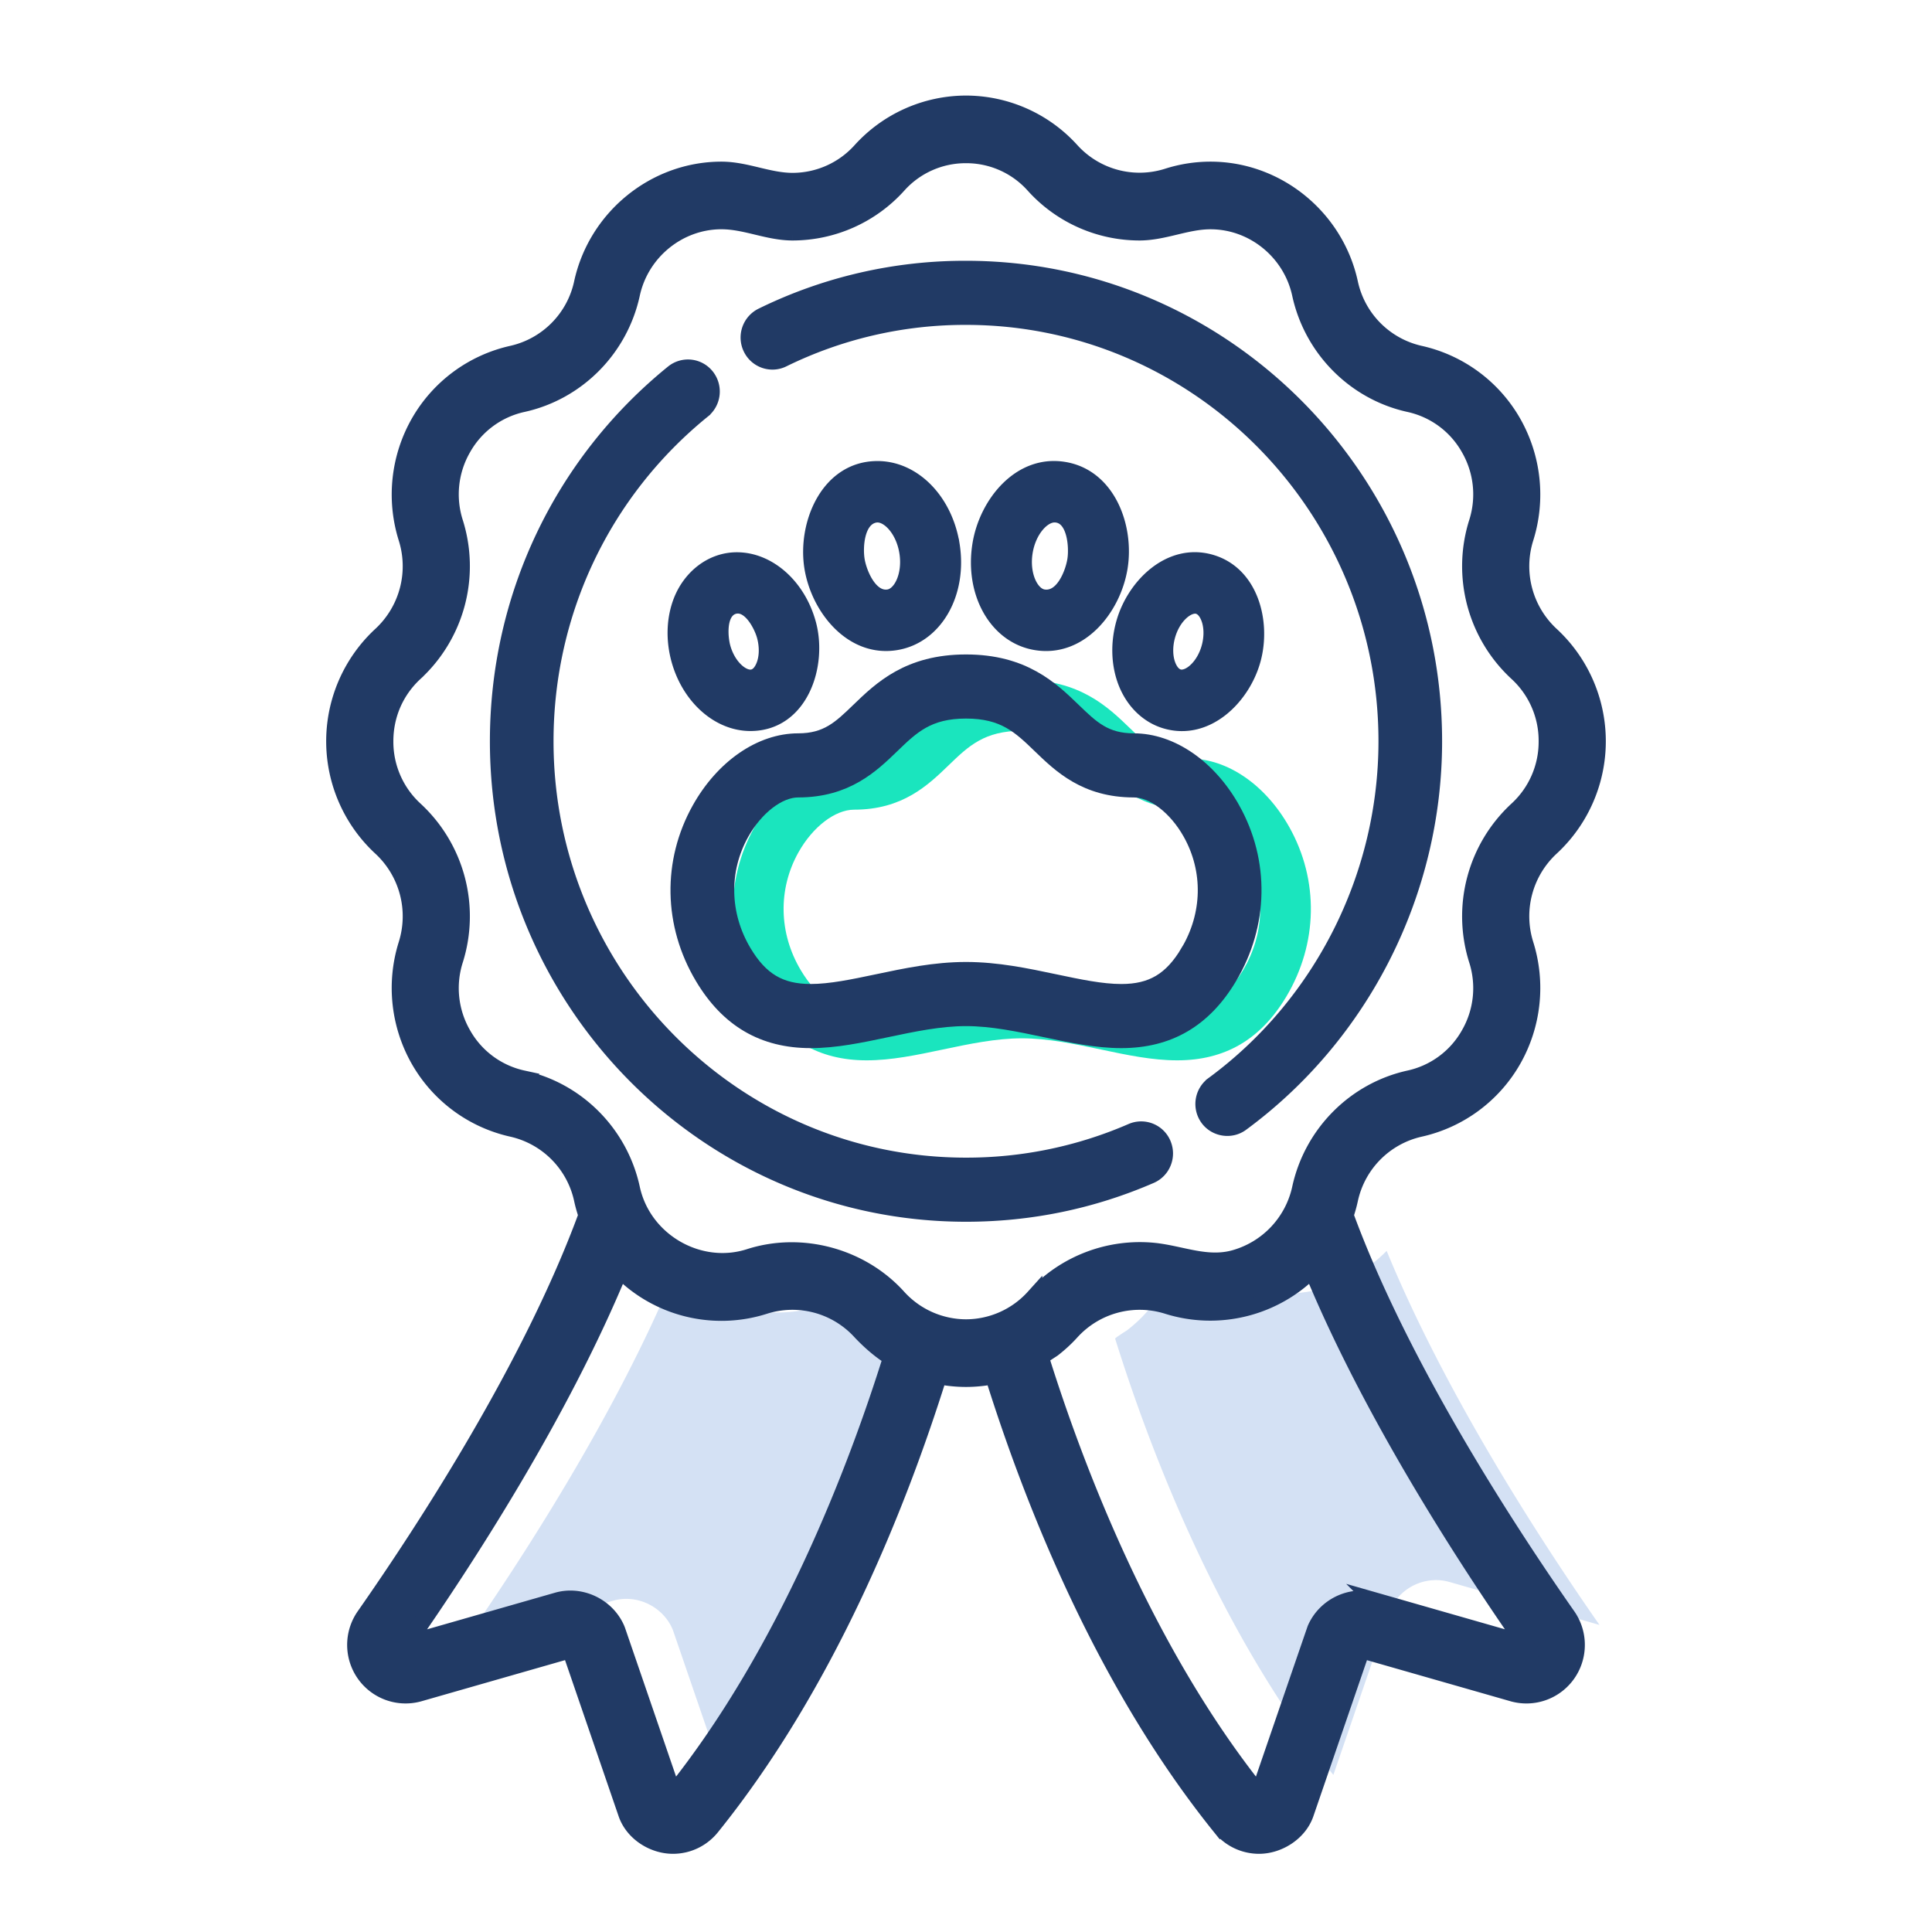 <svg xmlns="http://www.w3.org/2000/svg" width="93" height="93" viewBox="0 0 93 93">
    <g fill="none" fill-rule="evenodd">
        <path fill="#D4E1F4" fill-rule="nonzero" d="M35.095 86.343L32.403 78.5a1.2 1.2 0 0 0-.036-.093c-.474-1.087-1.723-1.678-2.852-1.354l-7.23 2.07c2.716-3.89 7.375-11.03 10.245-18.007a6.816 6.816 0 0 0 6.974 1.738 4.443 4.443 0 0 1 4.616 1.248l.005.005c.431.457.93.897 1.475 1.234-1.645 5.261-4.995 14.14-10.505 21.002zM69.765 76.15c-1.138-.326-2.375.26-2.852 1.353-.013.03-2.729 7.936-2.729 7.936-5.509-6.86-8.86-15.74-10.505-21.001-.007-.037.543-.38.584-.41.322-.25.624-.526.897-.829a4.45 4.45 0 0 1 4.616-1.248 6.873 6.873 0 0 0 6.973-1.738c2.868 6.973 7.524 14.108 10.245 18.006l-7.229-2.07z"/>
        <path fill="#1AE5BE" fill-rule="nonzero" d="M64.758 58.5c.084-.25.157-.504.213-.765a4.46 4.46 0 0 1 3.38-3.41 6.88 6.88 0 0 0 4.475-3.302 6.996 6.996 0 0 0 .596-5.564 4.508 4.508 0 0 1 1.237-4.659 6.969 6.969 0 0 0 0-10.237 4.508 4.508 0 0 1-1.237-4.659 6.995 6.995 0 0 0-.596-5.563 6.88 6.88 0 0 0-4.476-3.302 4.46 4.46 0 0 1-3.379-3.41c-.683-3.157-3.501-5.448-6.699-5.448-.705 0-1.406.11-2.085.328a4.44 4.44 0 0 1-4.616-1.248A6.845 6.845 0 0 0 46.501 5a6.847 6.847 0 0 0-5.072 2.261 4.419 4.419 0 0 1-3.274 1.46c-1.167 0-2.246-.54-3.427-.54-3.198 0-6.015 2.29-6.7 5.447a4.46 4.46 0 0 1-3.378 3.41 6.88 6.88 0 0 0-4.476 3.303 6.997 6.997 0 0 0-.596 5.563 4.508 4.508 0 0 1-1.237 4.659 6.969 6.969 0 0 0 0 10.237 4.508 4.508 0 0 1 1.237 4.659 6.996 6.996 0 0 0 .596 5.564 6.88 6.88 0 0 0 4.476 3.302 4.46 4.46 0 0 1 3.379 3.41c.056.261.129.516.214.764-2.675 7.293-7.823 15.183-10.69 19.283a2.43 2.43 0 0 0-.174 2.507 2.412 2.412 0 0 0 2.79 1.222l7.285-2.087 2.702 7.872c.317.927 1.289 1.54 2.239 1.54.722 0 1.399-.325 1.855-.892 5.505-6.832 8.945-15.372 10.933-21.712.431.085.872.131 1.317.131.445 0 .886-.046 1.317-.131 1.988 6.34 5.428 14.88 10.933 21.712a2.374 2.374 0 0 0 1.856.892c.94 0 1.924-.621 2.238-1.54l2.702-7.87 7.285 2.085a2.41 2.41 0 0 0 2.79-1.221 2.43 2.43 0 0 0-.174-2.508c-2.867-4.1-8.015-11.99-10.69-19.283zM32.404 86.342L29.712 78.5a1.2 1.2 0 0 0-.036-.093c-.474-1.087-1.723-1.678-2.853-1.354l-7.23 2.07c2.717-3.89 7.376-11.03 10.246-18.007a6.816 6.816 0 0 0 6.974 1.738 4.443 4.443 0 0 1 4.62 1.253c.432.457.931.897 1.476 1.234-1.645 5.261-4.995 14.14-10.505 21.002zm17.368-23.895a4.424 4.424 0 0 1-3.272 1.46 4.432 4.432 0 0 1-3.273-1.46c-1.766-1.955-4.63-2.745-7.153-1.934-2.425.78-5.118-.764-5.668-3.303-.571-2.635-2.627-4.71-5.237-5.285a4.38 4.38 0 0 1-2.888-2.131 4.455 4.455 0 0 1-.384-3.59 6.987 6.987 0 0 0-1.917-7.22 4.437 4.437 0 0 1-1.445-3.303c0-1.273.513-2.446 1.445-3.303a6.986 6.986 0 0 0 1.917-7.22 4.455 4.455 0 0 1 .384-3.59 4.382 4.382 0 0 1 2.889-2.131c2.61-.577 4.665-2.651 5.236-5.285.441-2.038 2.26-3.516 4.322-3.516 1.168 0 2.245.54 3.427.54a6.848 6.848 0 0 0 5.073-2.262A4.36 4.36 0 0 1 46.5 7.456a4.36 4.36 0 0 1 3.273 1.46 6.847 6.847 0 0 0 5.072 2.26c1.182 0 2.26-.539 3.427-.539 2.063 0 3.88 1.479 4.322 3.516.571 2.634 2.627 4.709 5.237 5.285a4.381 4.381 0 0 1 2.888 2.131 4.455 4.455 0 0 1 .384 3.59 6.986 6.986 0 0 0 1.917 7.22 4.436 4.436 0 0 1 1.445 3.303 4.437 4.437 0 0 1-1.445 3.303 6.986 6.986 0 0 0-1.917 7.22 4.455 4.455 0 0 1-.384 3.59 4.38 4.38 0 0 1-2.888 2.13c-2.61.577-4.666 2.651-5.237 5.286a4.484 4.484 0 0 1-3.195 3.366c-1.323.358-2.553-.219-3.858-.353a6.886 6.886 0 0 0-5.769 2.224zm16.405 14.605c-1.138-.326-2.375.261-2.852 1.354-.013.03-2.729 7.936-2.729 7.936-5.509-6.862-8.86-15.74-10.505-21.002-.007-.037.543-.38.584-.41.322-.25.624-.526.897-.829a4.45 4.45 0 0 1 4.616-1.248 6.873 6.873 0 0 0 6.973-1.738c2.868 6.973 7.524 14.108 10.245 18.006l-7.23-2.07z"/>
        <path fill="#213A65" stroke="#213A65" stroke-width=".63" d="M46.5 12.868a22.22 22.22 0 0 0-9.85 2.275 1.233 1.233 0 0 0-.563 1.641c.293.61 1.02.865 1.625.57a19.824 19.824 0 0 1 8.788-2.03c11.122 0 20.17 9.132 20.17 20.357 0 6.487-3.108 12.643-8.312 16.468a1.235 1.235 0 0 0-.268 1.716c.39.54 1.165.663 1.7.27 5.832-4.286 9.313-11.184 9.313-18.454 0-12.579-10.14-22.813-22.603-22.813zM56.051 55.038a1.213 1.213 0 0 0-1.598-.644A19.874 19.874 0 0 1 46.5 56.04c-11.122 0-20.17-9.132-20.17-20.358 0-6.2 2.752-11.987 7.548-15.877a1.236 1.236 0 0 0 .187-1.727 1.209 1.209 0 0 0-1.711-.188c-5.374 4.359-8.457 10.844-8.457 17.792 0 12.58 10.14 22.814 22.603 22.814 3.093 0 6.091-.62 8.913-1.844.618-.268.903-.99.638-1.613z"/>
        <path fill="#213A65" fill-rule="nonzero" stroke="#213A65" stroke-width=".5" d="M58.3 26.941c-2.035-.575-3.81 1.185-4.324 3.033-.275.992-.24 2.022.097 2.9.38.986 1.122 1.7 2.035 1.958 2.035.576 3.81-1.184 4.323-3.032.513-1.847-.1-4.284-2.132-4.859zm-.212 4.196c-.231.83-.808 1.346-1.21 1.345-.271 0-.446-.263-.537-.498-.146-.38-.154-.871-.021-1.348.23-.83.807-1.345 1.209-1.346.277 0 .447.267.537.499.146.38.154.871.022 1.348zM51.247 22.484c-2.21-.37-3.858 1.697-4.186 3.698-.394 2.4.828 4.537 2.781 4.863 2.21.37 3.858-1.697 4.186-3.698.327-1.993-.582-4.496-2.781-4.863zm.38 4.461c-.103.629-.566 1.814-1.387 1.677-.512-.086-.953-.976-.779-2.039.166-1.007.805-1.684 1.298-1.684.874 0 .965 1.457.868 2.046zM39.024 29.973c-.513-1.848-1.974-3.139-3.553-3.139-1.285 0-2.35.886-2.805 2.065-.338.878-.372 1.908-.097 2.9.514 1.849 1.975 3.14 3.553 3.14 2.508 0 3.48-2.886 2.902-4.966zm-2.365 2.01c-.09.235-.258.5-.537.5-.402 0-.979-.515-1.21-1.346-.088-.32-.154-.925-.003-1.357.08-.229.22-.409.448-.474.662-.187 1.19.846 1.324 1.33.132.477.124.968-.022 1.348zM45.94 26.182c-.356-2.166-1.911-3.739-3.7-3.739-2.473 0-3.619 2.765-3.268 4.904.328 1.996 1.987 4.066 4.186 3.698 1.954-.326 3.176-2.462 2.782-4.863zm-3.18 2.44c-.793.133-1.288-1.07-1.387-1.677-.1-.603-.022-1.904.778-2.038a.551.551 0 0 1 .09-.007c.493 0 1.132.676 1.298 1.684.174 1.063-.267 1.953-.778 2.038z"/>
        <path fill="#1AE5BE" fill-rule="nonzero" d="M62.067 39.822c-1.141-2.038-2.98-3.304-4.799-3.304-1.36 0-1.992-.61-2.867-1.455-1.08-1.043-2.425-2.342-5.21-2.342-2.784 0-4.129 1.299-5.21 2.342-.874.845-1.506 1.455-2.866 1.455-1.82 0-3.658 1.266-4.8 3.304-1.428 2.552-1.373 5.598.148 8.148 1.233 2.067 2.95 3.071 5.252 3.071 1.2 0 2.405-.254 3.68-.523 1.252-.264 2.546-.537 3.796-.537 1.251 0 2.545.273 3.796.537 1.275.27 2.48.523 3.68.523 2.302 0 4.02-1.004 5.253-3.07 1.521-2.55 1.576-5.597.147-8.149zm-2.232 6.881c-.798 1.337-1.715 1.882-3.167 1.882-.95 0-2.034-.229-3.183-.471-1.372-.29-2.791-.59-4.294-.59-1.502 0-2.921.3-4.293.59-1.149.242-2.234.471-3.183.471-1.452 0-2.37-.545-3.167-1.882-1.063-1.781-1.105-3.902-.114-5.673.689-1.23 1.766-2.055 2.68-2.055 2.338 0 3.564-1.185 4.55-2.137.961-.928 1.72-1.66 3.527-1.66 1.808 0 2.567.732 3.527 1.66.986.952 2.213 2.137 4.55 2.137.915 0 1.992.826 2.68 2.055.992 1.771.95 3.892-.113 5.673z"/>
        <path fill="#213A65" fill-rule="nonzero" stroke="#213A65" stroke-width=".63" d="M59.376 38.919c-1.141-2.038-2.98-3.304-4.799-3.304-1.36 0-1.993-.61-2.867-1.455-1.08-1.044-2.426-2.342-5.21-2.342s-4.129 1.298-5.21 2.342c-.874.845-1.506 1.455-2.867 1.455-1.819 0-3.658 1.266-4.799 3.304-1.429 2.552-1.374 5.598.148 8.148 1.233 2.067 2.95 3.071 5.252 3.071 1.2 0 2.405-.254 3.68-.523 1.252-.264 2.545-.537 3.796-.537s2.545.273 3.796.537c1.275.269 2.48.523 3.68.523 2.302 0 4.02-1.005 5.253-3.071 1.52-2.55 1.576-5.596.147-8.148zm-2.232 6.88c-.798 1.338-1.715 1.883-3.167 1.883-.95 0-2.035-.23-3.183-.472-1.372-.29-2.792-.589-4.294-.589-1.502 0-2.921.3-4.293.59-1.15.242-2.234.47-3.183.47-1.452 0-2.37-.544-3.168-1.881-1.062-1.781-1.105-3.902-.113-5.673.689-1.23 1.766-2.056 2.68-2.056 2.337 0 3.564-1.184 4.55-2.136.96-.928 1.72-1.661 3.527-1.661 1.808 0 2.567.733 3.527 1.66.986.953 2.213 2.137 4.55 2.137.914 0 1.992.827 2.68 2.056.992 1.771.95 3.892-.113 5.673z"/>
        <path fill="#213A65" fill-rule="nonzero" stroke="#213A65" stroke-width=".8" d="M64.758 58.5c.084-.25.157-.504.213-.765a4.46 4.46 0 0 1 3.38-3.41 6.88 6.88 0 0 0 4.475-3.302 6.996 6.996 0 0 0 .596-5.564 4.508 4.508 0 0 1 1.237-4.659 6.969 6.969 0 0 0 0-10.237 4.508 4.508 0 0 1-1.237-4.659 6.995 6.995 0 0 0-.596-5.563 6.88 6.88 0 0 0-4.476-3.302 4.46 4.46 0 0 1-3.379-3.41c-.683-3.157-3.501-5.448-6.699-5.448-.705 0-1.406.11-2.085.328a4.44 4.44 0 0 1-4.616-1.248A6.845 6.845 0 0 0 46.501 5a6.847 6.847 0 0 0-5.072 2.261 4.419 4.419 0 0 1-3.274 1.46c-1.167 0-2.246-.54-3.427-.54-3.198 0-6.015 2.29-6.7 5.447a4.46 4.46 0 0 1-3.378 3.41 6.88 6.88 0 0 0-4.476 3.303 6.997 6.997 0 0 0-.596 5.563 4.508 4.508 0 0 1-1.237 4.659 6.969 6.969 0 0 0 0 10.237 4.508 4.508 0 0 1 1.237 4.659 6.996 6.996 0 0 0 .596 5.564 6.88 6.88 0 0 0 4.476 3.302 4.46 4.46 0 0 1 3.379 3.41c.056.261.129.516.214.764-2.675 7.293-7.823 15.183-10.69 19.283a2.43 2.43 0 0 0-.174 2.507 2.412 2.412 0 0 0 2.79 1.222l7.285-2.087 2.702 7.872c.317.927 1.289 1.54 2.239 1.54.722 0 1.399-.325 1.855-.892 5.505-6.832 8.945-15.372 10.933-21.712.431.085.872.131 1.317.131.445 0 .886-.046 1.317-.131 1.988 6.34 5.428 14.88 10.933 21.712a2.374 2.374 0 0 0 1.856.892c.94 0 1.924-.621 2.238-1.54l2.702-7.87 7.285 2.085a2.41 2.41 0 0 0 2.79-1.221 2.43 2.43 0 0 0-.174-2.508c-2.867-4.1-8.015-11.99-10.69-19.283zM32.404 86.342L29.712 78.5a1.2 1.2 0 0 0-.036-.093c-.474-1.087-1.723-1.678-2.853-1.354l-7.23 2.07c2.717-3.89 7.376-11.03 10.246-18.007a6.816 6.816 0 0 0 6.974 1.738 4.443 4.443 0 0 1 4.62 1.253c.432.457.931.897 1.476 1.234-1.645 5.261-4.995 14.14-10.505 21.002zm17.368-23.895a4.424 4.424 0 0 1-3.272 1.46 4.432 4.432 0 0 1-3.273-1.46c-1.766-1.955-4.63-2.745-7.153-1.934-2.425.78-5.118-.764-5.668-3.303-.571-2.635-2.627-4.71-5.237-5.285a4.38 4.38 0 0 1-2.888-2.131 4.455 4.455 0 0 1-.384-3.59 6.987 6.987 0 0 0-1.917-7.22 4.437 4.437 0 0 1-1.445-3.303c0-1.273.513-2.446 1.445-3.303a6.986 6.986 0 0 0 1.917-7.22 4.455 4.455 0 0 1 .384-3.59 4.382 4.382 0 0 1 2.889-2.131c2.61-.577 4.665-2.651 5.236-5.285.441-2.038 2.26-3.516 4.322-3.516 1.168 0 2.245.54 3.427.54a6.848 6.848 0 0 0 5.073-2.262A4.36 4.36 0 0 1 46.5 7.456a4.36 4.36 0 0 1 3.273 1.46 6.847 6.847 0 0 0 5.072 2.26c1.182 0 2.26-.539 3.427-.539 2.063 0 3.88 1.479 4.322 3.516.571 2.634 2.627 4.709 5.237 5.285a4.381 4.381 0 0 1 2.888 2.131 4.455 4.455 0 0 1 .384 3.59 6.986 6.986 0 0 0 1.917 7.22 4.436 4.436 0 0 1 1.445 3.303 4.437 4.437 0 0 1-1.445 3.303 6.986 6.986 0 0 0-1.917 7.22 4.455 4.455 0 0 1-.384 3.59 4.38 4.38 0 0 1-2.888 2.13c-2.61.577-4.666 2.651-5.237 5.286a4.484 4.484 0 0 1-3.195 3.366c-1.323.358-2.553-.219-3.858-.353a6.886 6.886 0 0 0-5.769 2.224zm16.405 14.605c-1.138-.326-2.375.261-2.852 1.354-.013.03-2.729 7.936-2.729 7.936-5.509-6.862-8.86-15.74-10.505-21.002-.007-.037.543-.38.584-.41.322-.25.624-.526.897-.829a4.45 4.45 0 0 1 4.616-1.248 6.873 6.873 0 0 0 6.973-1.738c2.868 6.973 7.524 14.108 10.245 18.006l-7.23-2.07z"/>
    </g>
</svg>
